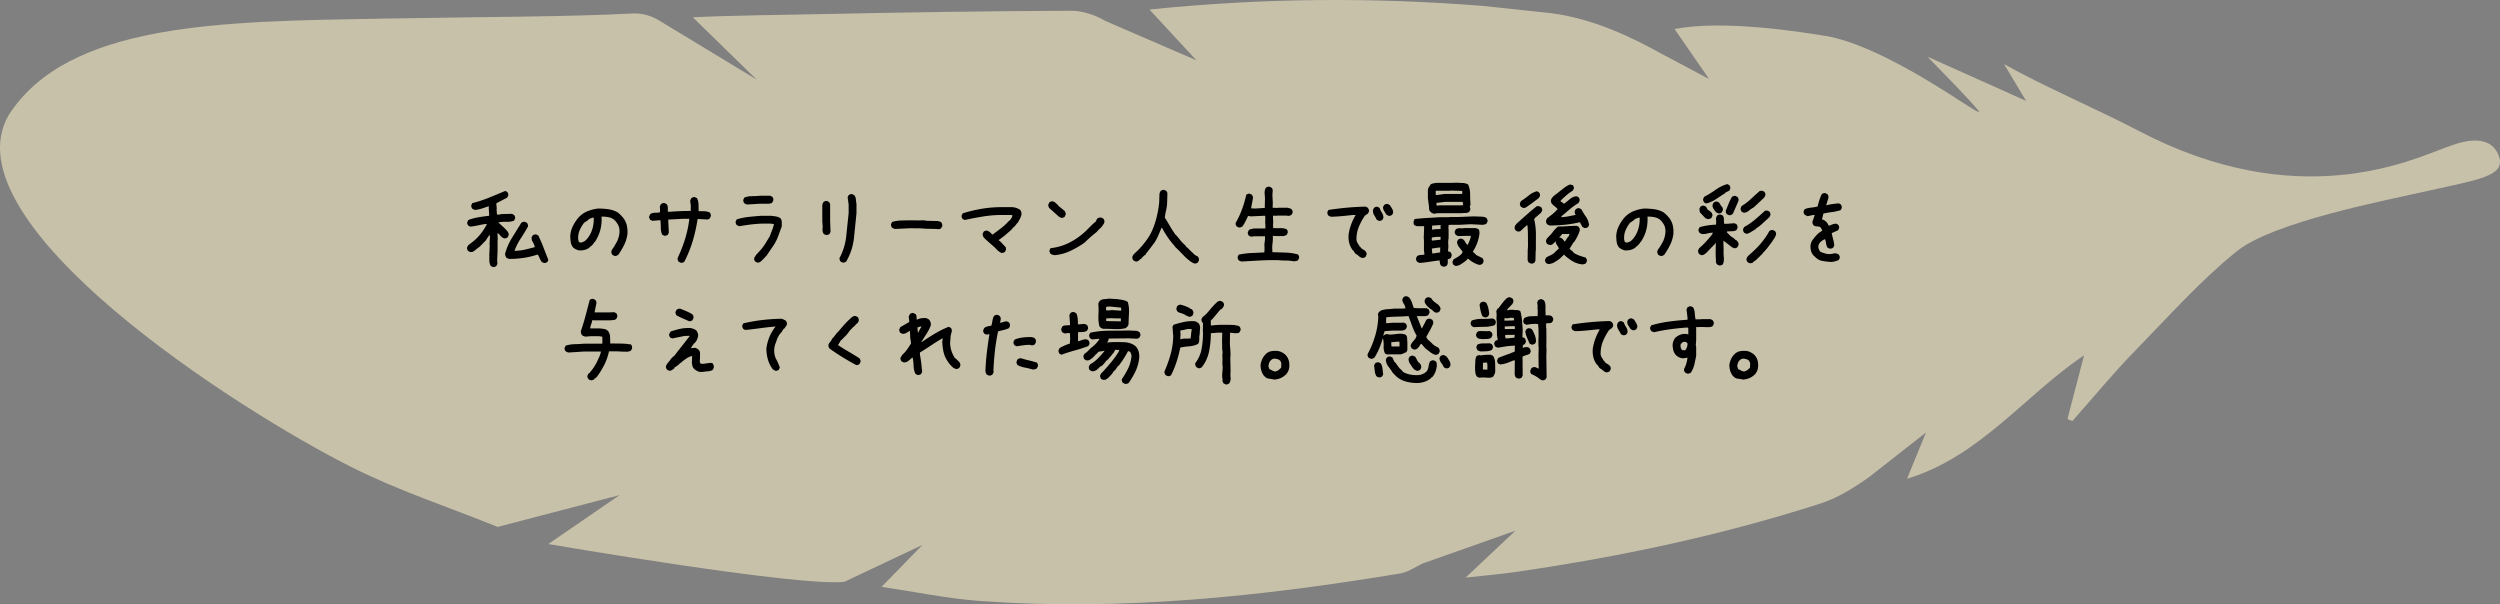 <svg xmlns="http://www.w3.org/2000/svg" id="_レイヤー_2" data-name="レイヤー 2" viewBox="0 0 437 105.63"><rect x="0" y="0" width="437" height="105.63" fill="#808080" stroke="none"/><defs><style>.cls-2{stroke-width:0}</style></defs><g id="_レイヤー_2-2" data-name="レイヤー 2"><path fill="#f8ecc5" stroke-width="0" d="M391.01 43.905c-6.334 5.08-11.945 11.423-17.72 17.328-3.863 3.949-7.377 8.239-11.047 12.376l-.851-.367 2.905-11.142c-10.261 6.885-18.117 17.681-30.948 21.591l3.314-8.096-9.88 7.746c-2.65 1.908-5.576 3.715-8.653 4.704-17.344 5.57-35.122 9.315-53.14 11.929-2.71.393-5.445.617-8.801.989l8.715-8.2-16.228 5.732c-1.272.6-2.545 1.52-3.914 1.746-24.378 4.04-48.871 6.612-73.62 4.796-5.551-.407-11.048-1.571-17.036-2.456l7.15-7.337-13.626 6.44C140.29 102.71 95.84 95.1 95.84 95.1l12.467-8.559L87 92.104c-8.479-3.42-17.233-6.29-25.382-10.37C41.081 71.453-9.325 38.882 1.507 20.135 11.922 3.888 38.885 3.751 66.393 3.263c19.371-.344 32.624-.307 44.295-.91 1.509-.079 3.288.433 4.568 1.255l17.005 10.3-11.152-10.88c5.621-.31 16.495-.441 21.995-.555 14.699-.306 29.4-.533 44.102-.594 2.01-.008 4.247.738 6 1.776l15.926 6.885-8.203-8.871c19.874-2.045 39.123-2.16 58.381-.624l11.648 1.24c7.613.914 14.692 4.475 18.991 6.854l8.798 4.672-6.031-8.738c8.425-1.649 21.99.472 26.982 1.307 12.042 2.5 28.569 15.78 25.97 12.758-2.651-3.082-5.583-5.923-8.728-9.223l17.22 7.72-3.844-6.427c6.679 3.778 16.566 8.02 23.46 11.637 27.808 14.593 47.57 5.199 53.81 2.914 1.814-.664 7.66-3.046 9.27 1.667 1.041 3.332-3.618 3.967-11.978 5.832-8.359 1.865-27.535 5.566-33.868 10.647z" opacity=".6"/><path d="M86.133 46.665l-.352-.176a2.08 2.08 0 0 1-.246-1.002v-1.072l.07-1.46-.035-.175.07-1.441-.035-.211h-.07v.035h-.07l-.176.352h-.07l-.246.457-.932.949-.176.176-.457.351-.351.281c-.118.118-.246.205-.387.264s-.305.076-.492.053l-.352-.176c-.07-.094-.123-.193-.158-.299s-.041-.217-.018-.334l.176-.351 1.125-.88c.469-.421.883-.872 1.24-1.353s.664-.978.922-1.494h-.316c-.434.07-.861.152-1.283.246s-.856.164-1.301.211l-.352-.176c-.07-.093-.123-.193-.158-.299s-.04-.216-.017-.334l.175-.351c.563-.211 1.153-.37 1.768-.475s1.238-.193 1.871-.263v-.352l-.07-1.02.035-.28h-.106c-.375.14-.752.269-1.132.386s-.772.2-1.17.246c-.094-.023-.182-.053-.264-.088s-.158-.076-.229-.123c-.07-.094-.123-.193-.158-.299s-.04-.216-.017-.334l.175-.351c.985-.246 1.956-.563 2.91-.95s1.901-.779 2.839-1.177l.351.176c.07.093.123.193.158.298s.041.217.018.334l-.176.352-1.898 1.002v.176l.07.738-.035.14.07.915h.352c.351-.07.72-.106 1.107-.106s.768-.011 1.143-.035l.386.211c.07.094.123.193.159.299s.04.217.017.334l-.176.351c-.398.164-.838.235-1.318.211s-.943.012-1.389.106v.07l.106.07.844.774.175.176.176.175.211.247c.094.117.164.234.211.351s.059.246.035.387l-.176.351c-.093.07-.193.123-.298.159s-.217.04-.334.017l-.352-.176-.562-.597-.211-.176v.527l.035.633-.035.035v2.04l-.07 1.423.034.774-.175.351c-.094.07-.194.123-.3.158s-.216.041-.333.018zm8.912-.703l-.352-.176c-.14-.21-.257-.422-.351-.633s-.2-.422-.317-.633h-.14c-.785.258-1.582.446-2.39.563s-1.636.176-2.48.176c-.093-.024-.181-.053-.263-.088s-.158-.076-.229-.123c-.07-.094-.123-.194-.158-.3s-.064-.216-.088-.333c.258-.996.662-1.94 1.213-2.83s1.096-1.77 1.635-2.637c.094-.07.193-.123.299-.158s.217-.041.334-.018l.351.176c.07.094.123.193.159.299s.04.228.017.37c-.398.702-.82 1.394-1.265 2.073s-.81 1.395-1.09 2.145h.28c.587-.024 1.144-.1 1.67-.229s1.056-.263 1.583-.404v-.14c-.07-.258-.178-.505-.324-.739s-.221-.504-.221-.808l.176-.352c.105-.07.21-.123.316-.158s.217-.041.334-.018l.352.176c.328.68.633 1.385.914 2.117s.562 1.451.844 2.154l-.176.352c-.094.07-.194.123-.3.158s-.216.041-.333.018zM107.402 44.731l-.351-.175c-.07-.094-.123-.198-.158-.309s-.041-.236-.018-.377l.176-.352c.164-.21.316-.439.457-.685s.281-.498.422-.756c.117-.305.21-.61.28-.914s.095-.633.071-.984-.117-.668-.281-.95-.375-.55-.633-.808c-.304-.235-.644-.387-1.02-.457s-.773-.106-1.195-.106c.047.844-.029 1.635-.228 2.373s-.522 1.436-.967 2.092h-.07l-.106.211-.281.316-.21.211-.212.106v.07c-.258.211-.55.358-.879.44s-.668.111-1.02.088c-.187-.047-.363-.112-.527-.194s-.316-.181-.457-.299c-.234-.28-.377-.603-.43-.966s-.08-.733-.08-1.108c.047-.61.204-1.178.467-1.705s.594-1.025.993-1.494c.468-.492.996-.856 1.582-1.09s1.195-.387 1.828-.457c.61 0 1.207.041 1.793.123s1.125.264 1.617.545l.422.352v.07h.07l.352.387c.363.421.609.884.738 1.388s.17 1.05.123 1.635c-.094.656-.277 1.266-.553 1.828s-.601 1.12-.976 1.67l-.106.106c-.094.07-.193.123-.299.158s-.216.04-.334.017zm-5.238-2.549c.211-.164.399-.351.563-.562s.304-.422.421-.633c.235-.445.405-.914.51-1.406s.147-1.008.123-1.547h-.14c-.141.047-.276.094-.405.14s-.252.106-.369.176v.07l-.773.528c-.328.422-.592.873-.791 1.354s-.276 1.002-.229 1.564l.106.422c.07.047.14.076.21.088s.153.017.247.017l.527-.21zM118.986 45.927l-.351-.176c-.07-.094-.123-.194-.158-.299s-.041-.228-.018-.37c.516-1.089.95-2.202 1.3-3.339s.598-2.303.739-3.498h-1.09l-2.601.14v.106l.105 2.18-.176.351c-.093.07-.193.123-.298.159s-.217.04-.334.017l-.352-.176c-.164-.375-.246-.785-.246-1.23s-.024-.879-.07-1.3h-.07l-1.354.105-.352-.176c-.07-.094-.123-.194-.158-.299s-.041-.217-.018-.334l.176-.352c.235-.164.508-.246.819-.246s.605-.023.886-.07v-.773l-.035-.176c.024-.094.053-.182.088-.264s.076-.158.123-.228c.094-.07.193-.123.299-.159s.217-.04.334-.017l.351.176c.141.187.211.398.211.632v.704h.352a47.773 47.773 0 0 1 3.656-.141v-1.055l-.105-.685a1.488 1.488 0 0 1 .21-.492c.094-.07.194-.124.3-.159s.216-.04.333-.017l.352.175c.164.329.252.688.264 1.08s.017.79.017 1.188c.328 0 .666.006 1.012.018s.658.088.94.228c.07.094.122.194.158.299s.04.228.017.37l-.176.35c-.093.094-.207.153-.341.176s-.274.024-.414 0l-1.372-.07c-.187 1.29-.468 2.56-.843 3.815s-.867 2.472-1.477 3.656c-.094.07-.193.123-.299.158s-.216.041-.334.018zM132.363 45.891l-.351-.175c-.07-.094-.123-.194-.158-.3s-.042-.216-.018-.333l.351-.563.141-.14.598-.65c.328-.376.62-.774.879-1.196l.773-1.266c.117-.351.246-.697.387-1.037s.246-.697.316-1.072l-.633-.07h-1.441c-.68.023-1.348.076-2.004.158s-1.3.182-1.933.299c-.094-.024-.182-.053-.264-.088s-.158-.076-.229-.123c-.07-.094-.123-.194-.158-.299s-.04-.217-.017-.334l.175-.352c.68-.21 1.395-.357 2.145-.439s1.5-.146 2.25-.193h1.476c.305.023.61.058.914.105s.586.152.844.317a.98.98 0 0 1 .246.667v.774c-.21.562-.416 1.12-.615 1.67s-.463 1.084-.79 1.6c-.188.28-.388.574-.599.878s-.421.616-.632.932l-.141.14-.352.387-.14.141-.106.105-.105.106c-.117.117-.24.21-.37.281s-.275.094-.439.07zm-1.758-10.142c-.093-.024-.181-.053-.263-.088s-.158-.076-.229-.123c-.07-.094-.123-.197-.158-.309s-.04-.224-.018-.341l.176-.352c.399-.164.838-.246 1.319-.246s.943-.024 1.388-.07h1.828l.352.175c.07.094.123.194.158.3s.041.216.018.333l-.176.37a.522.522 0 0 1-.246.14l-.281.07h-1.582l-2.286.14zM144.475 41.093c-.094-.024-.182-.053-.264-.088s-.158-.076-.229-.123a1.346 1.346 0 0 1-.21-.738l.035-.493-.07-1.02V35.82c.023-.094.052-.181.087-.263s.076-.159.123-.229c.094-.082.194-.14.3-.176s.216-.04.333-.017l.352.193.175.352v2.882l.07 1.97-.175.35a.522.522 0 0 1-.246.141l-.281.07zm2.812 4.798l-.351-.175c-.07-.07-.118-.159-.141-.264s-.047-.205-.07-.299c.656-1.23 1.054-2.513 1.195-3.85s.281-2.683.422-4.042v-1.512l-.176-1.283.176-.352c.094-.07.193-.123.299-.158s.216-.041.334-.018l.351.176c.164.211.258.451.281.72s.059.54.106.81v1.617c-.14 1.43-.287 2.87-.44 4.324s-.603 2.83-1.353 4.13c-.094.071-.193.124-.299.159s-.217.04-.334.017zM156.428 40.02c-.094-.035-.184-.07-.272-.105s-.168-.076-.238-.123c-.059-.094-.105-.193-.14-.299s-.042-.223-.018-.352l.193-.351c.527-.152 1.037-.234 1.53-.246s1.019-.024 1.581-.035l1.53.017.879-.017.562.088 1.828.035c.117.023.235.049.352.078s.222.08.316.15c.059.094.11.196.15.307s.05.238.026.379l-.21.351c-.095.094-.212.143-.352.149s-.282.01-.422.01l-.036-.036-1.792-.035-1.23-.088-.036.018-1.565-.018-2.636.123zM175.148 44.222c-.14-.024-.27-.077-.386-.159s-.235-.17-.352-.263c-.351-.375-.726-.733-1.125-1.073s-.785-.685-1.16-1.037c-.117-.117-.21-.246-.281-.386s-.094-.293-.07-.457l.175-.352c.094-.07.194-.123.299-.158s.217-.041.334-.018l.352.176.386.352.106.14h.105l1.407-1.055a9.341 9.341 0 0 0 1.335-1.23c.141-.094.264-.21.37-.352s.193-.28.263-.421l.07-.317-.316-.035h-1.476c-1.125 0-2.233.088-3.323.264s-2.168.38-3.234.615l-.352-.176c-.07-.094-.123-.193-.158-.299s-.04-.216-.017-.334l.175-.351c1.114-.352 2.239-.621 3.375-.809s2.303-.281 3.498-.281h1.618c.28 0 .556.041.826.123s.515.205.738.37c.094.116.158.251.193.403s.041.311.018.475c-.07.258-.166.498-.289.72s-.244.452-.361.686h-.07l-.493.633-.105.035-.493.563-1.09.949-.878.668-.176.105v.07l.14.106.247.211.386.422.457.492.036.422-.176.352a.522.522 0 0 1-.246.14l-.282.07zM185.467 38.07l-.352-.177-1.09-.984-.597-.527c-.07-.094-.123-.194-.158-.3s-.041-.222-.018-.35l.176-.352c.093-.07.193-.123.299-.158s.216-.041.334-.018c.164.047.316.135.457.264l.421.386.036.106 1.09.879c.07.093.128.199.175.316s.059.246.035.387l-.175.351c-.094.07-.194.123-.3.159s-.216.04-.333.017zm-1.125 6.538c-.117-.023-.24-.052-.37-.088s-.24-.088-.333-.158c-.07-.094-.123-.193-.159-.299s-.04-.216-.017-.334l.176-.351c1.148-.117 2.244-.44 3.287-.967s1.998-1.201 2.865-2.021l1.16-1.16.65-.563c0-.07.018-.14.053-.211s.076-.14.123-.211c.094-.094.205-.158.334-.193s.264-.041.405-.018l.351.176c.07.094.123.193.158.299s.041.216.018.334c-.047.164-.117.31-.211.44s-.187.263-.281.403h-.07v.07l-.422.387-.317.352-.105.105c-.364.282-.71.569-1.037.862s-.657.603-.985.931c-.797.563-1.629 1.05-2.496 1.46s-1.793.662-2.777.755zM208.758 46.05c-.281-.106-.541-.252-.781-.44s-.479-.386-.713-.597l-.246-.247-.827-.86-.351-.352-.281-.247-.739-.896c-.328-.398-.632-.814-.914-1.248s-.539-.873-.773-1.318h-.106c-.187.445-.37.879-.552 1.3s-.403.838-.66 1.248l-1.336 1.758-.106.088-.123.281c-.14.07-.275.17-.404.3s-.252.263-.37.404l-.351.21v.07c-.105.083-.21.141-.316.177s-.217.04-.334.017l-.352-.176c-.07-.093-.123-.193-.158-.298s-.041-.229-.018-.37l.176-.351.914-.88c.422-.444.82-.913 1.195-1.405s.698-.996.967-1.512c.399-.832.713-1.697.942-2.594s.388-1.8.482-2.715l.053-1.529c.023-.094.053-.182.088-.264s.076-.158.123-.228c.093-.07.193-.123.299-.158s.216-.041.334-.018l.369.176.175.351-.052 1.811c-.024.422-.084.838-.184 1.248s-.174.826-.22 1.248c.328.516.638 1.027.931 1.537s.615 1.006.967 1.486l.07.036.334.386.598.739.21.21v.07h.071l.106.106.21.211.176.176.106.211.21.105.352.387.123.106.14.14.282.264.334.334.563.316c.07.094.123.194.158.3s.04.228.017.368l-.175.352c-.094.07-.194.123-.3.158s-.216.041-.333.018zM226.16 45.68c-.457-.093-.926-.14-1.406-.14s-.955-.024-1.424-.07h-1.441c-.82.023-1.635.058-2.444.105l-2.408.14a1.45 1.45 0 0 1-.51-.21c-.07-.094-.123-.194-.158-.3s-.04-.216-.017-.333l.175-.352c.739-.164 1.483-.261 2.233-.29s1.5-.067 2.25-.114l.035-.738-.035-.598c.023-.234.053-.474.088-.72s.04-.499.017-.756h-1.898l-.563.07-.351-.176c-.07-.094-.123-.193-.158-.299s-.041-.217-.018-.334l.176-.351c.117-.094.252-.153.404-.176s.299-.059.44-.106h2.039V39.3l-.036-.457.036-.703-.036-.422h-.21l-2.286.105-.492-.07c-.14.304-.287.61-.44.914s-.322.598-.51.879c-.093.07-.194.129-.306.176s-.238.058-.379.035l-.351-.176c-.07-.094-.123-.193-.158-.299s-.041-.217-.018-.334c.445-.773.818-1.57 1.117-2.39s.541-1.659.729-2.514c.093-.07.193-.123.299-.158s.216-.041.334-.018l.351.176c.07.094.123.193.158.299s.041.228.018.369l-.317 1.705.739.035 1.652-.105.035-1.706-.07-1.054c.023-.14.047-.276.07-.405s.082-.251.176-.369c.094-.07.193-.123.299-.158s.217-.04.334-.017l.351.175c.094.094.153.205.176.334s.024.264 0 .405l-.035.527.07 1.389-.035.843.914.036.035-.036h1.618c.14.024.27.053.386.088s.235.088.352.158c.07.094.127.194.168.3s.049.216.025.333l-.193.352c-.094.07-.188.117-.281.14s-.2.047-.317.07l-.21-.07h-1.477l-.633.036-.317-.036v.352l.036.879-.036.281.036.668c.398.024.802.03 1.213.018s.79.052 1.142.193c.07.094.123.193.158.299s.041.217.018.334l-.176.351c-.234.141-.498.211-.79.211h-.862l-.774-.035c.024.352.018.686-.017 1.002s-.065.639-.088.967l.035.879 2.285.07c.75.023 1.483.135 2.197.334.07.094.123.194.159.3s.04.216.017.333l-.176.352c-.093.093-.205.146-.334.158s-.263.03-.404.053zM238.166 45.1c-.234-.046-.44-.152-.615-.316s-.37-.305-.58-.422l-.106-.105-.316-.492h-.07c-.305-.399-.516-.833-.633-1.301s-.153-.973-.106-1.512c.094-.61.246-1.195.457-1.758s.469-1.101.774-1.617h-.457c-.633.07-1.26.135-1.881.193s-1.266.1-1.934.123c-.094-.023-.181-.052-.263-.087s-.159-.077-.229-.124c-.07-.093-.123-.193-.158-.298s-.041-.217-.018-.334l.176-.352c1.066-.164 2.145-.297 3.234-.396s2.186-.16 3.288-.184l.351.193c.07.094.129.194.176.3s.058.228.035.368l-.176.352-.386.246-.036.07h-.07c-.445.633-.814 1.307-1.107 2.022s-.428 1.482-.405 2.303c.047.21.13.41.246.597l.352.563h.07l.14.246.704.457v.07h.07c.07.094.123.194.159.299s.04.217.017.334l-.176.352a.522.522 0 0 1-.246.14l-.281.07zm2.848-6.503l-.352-.176c-.14-.281-.293-.551-.457-.809s-.234-.562-.21-.914l.175-.351c.094-.082.193-.141.299-.176s.217-.041.334-.018l.351.194c.094.28.229.556.405.826s.263.568.263.896l-.176.352c-.093.07-.193.123-.298.158s-.217.041-.334.018zm1.705-.88l-.352-.175c-.14-.211-.277-.422-.412-.633s-.203-.451-.203-.72l.193-.352c.094-.07.194-.123.3-.158s.216-.041.333-.018l.352.176c.14.21.275.424.404.64s.193.455.193.713l-.175.352c-.094.07-.194.123-.3.158s-.216.041-.333.018zM252.37 46.63c-.095-.024-.182-.053-.265-.088s-.158-.076-.228-.123c-.094-.117-.152-.252-.176-.404s-.035-.311-.035-.475h-.246c-.54.07-1.074.146-1.607.228s-1.07.147-1.61.194c-.094-.024-.182-.053-.264-.088s-.158-.076-.228-.123c-.07-.094-.123-.194-.158-.299s-.041-.217-.018-.334l.176-.352c.187-.117.393-.181.615-.193s.44-.03.65-.053v-.175l-.07-.65v-1.759l-.035-.351.07-2.04h-1.23c-.094-.023-.182-.052-.264-.087s-.158-.076-.228-.123c-.07-.094-.112-.205-.123-.334s-.006-.252.017-.37l.176-.35c.938-.095 1.744-.159 2.418-.194s1.35-.076 2.03-.123h1.617l.035-.035h1.547l2.671-.106c.704.024 1.194.041 1.47.053s.528.088.763.228c.07.094.123.194.158.3s.041.216.018.333l-.176.352c-.094.07-.194.117-.299.14s-.217.047-.334.07l-2.127-.105-2.074.106h-1.547l-.246.035-.035.668.035.035v1.512l-.07.738.035.879-.07.773c.093 0 .175.018.246.053s.14.076.21.123c.07.094.123.195.159.307s.04.226.017.343l-.176.352c-.07.047-.146.088-.228.123s-.17.053-.264.053v.597c0 .211-.058.387-.176.528a.522.522 0 0 1-.246.14l-.28.07zm-2.216-9.51c-.164-.14-.263-.264-.299-.37s-.052-.234-.052-.386-.012-.287-.035-.404l-.176-1.319v-1.406c.023-.117.053-.234.088-.351s.088-.223.158-.317h.07l.14-.316c.141-.094.306-.158.493-.194s.375-.064.563-.087h2.425l1.055-.036c.352.024.709.041 1.072.053s.686.1.967.264c.234.515.352 1.078.352 1.687s.023 1.213.07 1.81l-.14.423c.046.07.075.146.087.228s.018.17.018.264l-.176.352c-.188.14-.393.21-.615.21s-.451.012-.686.036h-3.937c-.258 0-.504.023-.739.07s-.468-.024-.703-.211zm1.653 4.781v-.386l.035-.106h-.809l-.738.106-.035.28.035.247h.176l1.336-.14zm-.07 2.215v-.457l.034-.387h-.316l-1.16.176v.14l.07.721h.14l1.231-.193zm.07-4.078v-.563l.035-.14h-.07l-1.442.105v.703h.07c.211-.046.44-.076.686-.087s.486-.018.72-.018zm3.797-6.135v-.387l-.036-.14-1.933-.07-.035.035h-2.426l-.211.035v.703h.281l1.266-.176h3.094zm.14 1.951v-.07l-.07-.492h-3.094l-1.476.176v.351l.035.106h.351l.035-.035h3.903l.316-.036zm-1.3 10.635l-.352-.176c-.07-.093-.123-.193-.158-.298s-.041-.217-.018-.334l.176-.352c.258-.14.51-.287.756-.44s.474-.345.685-.58l.14-.298c-.21-.282-.421-.557-.632-.827s-.328-.58-.352-.931l.176-.352c.094-.07.194-.123.3-.158s.216-.041.333-.018l.352.176c.117.14.222.3.316.475s.223.322.387.44c.117-.259.228-.516.334-.774s.181-.527.228-.809h-1.02l-1.124.035c-.094-.023-.182-.052-.264-.087s-.158-.077-.228-.124c-.07-.093-.124-.193-.159-.298s-.04-.217-.017-.334l.176-.352c.21-.14.457-.2.738-.176s.55.012.808-.035h1.793c.118.024.227.047.327.07s.195.07.289.141c.093.094.146.211.158.352s.017.28.017.422c-.07.585-.207 1.142-.412 1.67s-.46 1.037-.765 1.529h.07l.105.105.387.334v.07l1.143.563c.07.094.123.193.158.299s.04.217.018.334l-.176.351c-.094.07-.194.123-.3.159s-.228.04-.368.017c-.235-.07-.465-.164-.694-.281s-.449-.246-.66-.387l-.527-.422-.07.106-.282.281c-.28.211-.562.41-.843.598s-.598.293-.95.316zM267.592 46.067l-.37-.176a.977.977 0 0 1-.193-.475l.018-1.722.053-.72c-.012-.61-.018-1.213-.018-1.811s-.03-1.195-.088-1.793h-.07c-.211.164-.418.342-.623.535s-.403.373-.59.537l-.422.035-.351-.193c-.07-.094-.124-.193-.159-.299s-.035-.228 0-.369c.047-.14.123-.273.229-.396s.217-.237.334-.342l2.18-1.934 1.09-.896.421-.018.352.176c.07.094.123.193.158.299s.041.217.018.334l-.194.351-.826.721h-.07l-.352.492h.07c.2.856.297 1.74.291 2.654s-.01 1.834-.01 2.76l-.034.035-.036 1.723-.175.334c-.094.07-.194.12-.3.148s-.216.034-.333.01zm-1.248-9.703c-.094-.023-.182-.057-.264-.098s-.158-.084-.228-.13c-.07-.094-.12-.194-.149-.3s-.033-.216-.01-.333l.176-.352c.457-.293.908-.62 1.354-.984s.925-.61 1.441-.738l.352.193c.07.094.123.193.158.299s.035.217 0 .334l-.176.351-1.002.756-.58.422c-.176.117-.346.236-.51.36s-.351.197-.562.22zm10.3 9.861c-.597-.07-1.113-.22-1.546-.449s-.88-.535-1.336-.922l-.352-.334-.105.018v.07l-.317.282-.281.28c-.305.235-.629.454-.975.659s-.718.314-1.117.326l-.351-.158c-.07-.094-.123-.191-.159-.291s-.04-.207-.017-.324l.176-.352c.234-.152.484-.285.748-.396s.511-.278.746-.5l.668-.65h.07v-.071c-.094-.2-.205-.39-.334-.572s-.205-.389-.228-.623h-.07v.035l-.387.369c-.094.082-.196.14-.307.176s-.238.035-.379 0l-.352-.158c-.07-.094-.123-.194-.158-.3s-.04-.216-.017-.333.082-.233.175-.344.188-.213.282-.307c.281-.27.543-.568.783-.896s.523-.615.851-.861l.422-.018h.457c.387-.024.78-.047 1.178-.07s.797-.036 1.195-.036l.352.176c.07.094.123.196.158.307s.041.238.018.379c-.117.363-.258.705-.422 1.027s-.352.643-.563.96h-.07l-.738 1.194.281.159v.088h.07l.352.316v.07c.21.164.514.323.906.475s.799.281 1.22.387c.071.105.13.207.177.306s.058.22.035.362l-.176.351c-.07.047-.158.084-.264.113s-.205.057-.298.08zm.3-6.38l-.335-.176-.44-.809h-.105c-.82.2-1.658.34-2.513.422s-1.735.129-2.637.14c-.094-.034-.182-.07-.264-.105s-.158-.082-.228-.14c-.07-.094-.12-.194-.149-.3s-.033-.228-.01-.368l.176-.352c.293-.223.59-.455.89-.695s.57-.5.816-.781l.105-.07v-.106c-.188-.188-.377-.356-.57-.502s-.368-.324-.52-.535l-.07-.422c.035-.164.11-.32.22-.467s.237-.277.377-.395c.481-.363.965-.742 1.452-1.134s.916-.659 1.29-.8l.493.106c.07.094.123.194.158.3s.041.216.018.333l-.194.352c-.375.222-.734.482-1.08.781s-.69.62-1.03.959v.105l.599.422c.351-.246.695-.515 1.029-.808s.723-.457 1.168-.493l.351.176c.07.094.123.196.159.307s.035.226 0 .344l-.176.351c-.492.293-.967.63-1.424 1.01s-.908.766-1.354 1.152h-.07l-.193.317h.07c.422-.024.836-.076 1.24-.158s.805-.159 1.203-.229v-.105c-.07-.07-.11-.153-.123-.247s-.011-.199 0-.316l.176-.352c.094-.058.194-.105.299-.14s.217-.041.334-.018l.352.194c.234.445.502.88.8 1.308s.477.906.536 1.434l-.176.351c-.094.07-.196.12-.307.149s-.226.033-.344.01zm-3.376 2.373v-.036l.528-.79h.07l.193-.51-.386.017h-.88l-.562.65c.117-.023.221-.015.309.026s.178.098.271.168l.422.51.035-.035zM290.232 44.731l-.351-.175c-.07-.094-.123-.198-.158-.309s-.041-.236-.018-.377l.176-.352c.164-.21.316-.439.457-.685s.281-.498.422-.756c.117-.305.21-.61.281-.914s.094-.633.07-.984-.117-.668-.28-.95-.376-.55-.634-.808c-.304-.235-.644-.387-1.02-.457s-.773-.106-1.195-.106c.047.844-.029 1.635-.228 2.373s-.522 1.436-.967 2.092h-.07l-.106.211-.28.316-.212.211-.21.106v.07c-.259.211-.552.358-.88.44s-.668.111-1.02.088c-.187-.047-.363-.112-.527-.194s-.316-.181-.457-.299c-.234-.28-.377-.603-.43-.966s-.08-.733-.08-1.108c.048-.61.204-1.178.467-1.705s.594-1.025.993-1.494c.468-.492.996-.856 1.582-1.09s1.195-.387 1.828-.457c.61 0 1.207.041 1.793.123s1.125.264 1.617.545l.422.352v.07h.07l.352.387c.363.421.609.884.738 1.388s.17 1.05.123 1.635c-.094.656-.277 1.266-.553 1.828s-.601 1.12-.976 1.67l-.106.106c-.094.07-.193.123-.299.158s-.216.04-.334.017zm-5.238-2.549c.211-.164.399-.351.563-.562s.304-.422.422-.633c.234-.445.404-.914.51-1.406s.146-1.008.122-1.547h-.14c-.14.047-.276.094-.405.14s-.252.106-.369.176v.07l-.773.528c-.328.422-.592.873-.791 1.354s-.276 1.002-.229 1.564l.106.422c.07.047.14.076.21.088s.153.017.247.017l.527-.21zM300.621 46.419c-.094-.024-.182-.053-.264-.088s-.158-.076-.228-.123c-.07-.094-.123-.193-.158-.299s-.041-.228-.018-.37c-.047-.632-.064-1.18-.053-1.644s.018-.927.018-1.396h-.07l-.176.246-.826.844-.492.527c-.141.129-.288.246-.44.352s-.334.146-.545.123l-.351-.176c-.07-.106-.123-.211-.159-.316s-.04-.229-.017-.37l.176-.351c.421-.352.826-.738 1.212-1.16s.75-.856 1.09-1.301l.07-.246h-.07c-.293.023-.58.07-.861.14s-.574.106-.879.106c-.094-.024-.182-.053-.264-.088s-.158-.076-.228-.123c-.07-.094-.123-.193-.158-.299s-.041-.217-.018-.334l.176-.351c.445-.141.912-.247 1.398-.317s.975-.117 1.467-.14l.035-.422-.035-.668c.024-.094.053-.182.088-.264s.076-.158.123-.229c.094-.07.193-.123.299-.158s.217-.04.334-.017l.351.175c.141.211.206.446.194.704s.006.504.053.738h.421l1.372-.106.351.176c.07.094.123.194.158.299s.041.229.018.37l-.176.35c-.234.141-.498.212-.791.212s-.58.011-.861.035l-.035.14.562.563v.07l.211.106.633.457v.07l.281.14.106.106v.07h.07c.07.094.123.194.158.3s.041.228.018.368l-.176.352c-.094.07-.194.123-.299.158s-.217.041-.334.018l-.352-.176-1.265-.984-.211-.141v.352l.035 1.23c-.023.375-.012.81.035 1.309s-.011.912-.176 1.24a.522.522 0 0 1-.246.14l-.28.07zm-2.057-8.104c-.093-.023-.181-.052-.263-.088s-.158-.076-.229-.123l-.14-.14-.809-.88-.07-.597.176-.351c.093-.07.193-.123.298-.159s.217-.04.334-.017l.352.176c.07.093.129.199.176.316s.129.211.246.281l.21.14.3.247c.07.094.123.193.158.299s.04.217.017.334l-.175.351c-.083.07-.176.118-.282.141s-.205.047-.299.07zm-.316-2.742l-.352-.176c-.07-.105-.123-.21-.158-.316s-.04-.217-.017-.334l.175-.352c.68-.351 1.34-.755 1.979-1.213s1.32-.79 2.047-1.001l.351.175c.07.094.123.194.159.3s.04.216.017.333l-.176.352-.668.316v.07c-.539.352-1.078.705-1.617 1.063s-1.119.62-1.74.783zm2.092 1.723l-.352-.176v-.07l-.105-.035c-.14-.188-.27-.375-.387-.563s-.164-.41-.14-.668l.175-.352c.094-.07.194-.126.3-.167s.216-.05.333-.026l.352.193.386.633.07.035c.071.094.124.194.159.3s.04.228.017.368l-.175.352c-.094.07-.194.123-.3.158s-.216.041-.333.018zm1.863.316l-.351-.176c-.07-.093-.123-.193-.159-.298s-.04-.217-.017-.334c.164-.399.328-.801.492-1.205s.352-.793.562-1.168c.094-.07.194-.124.3-.159s.216-.04.333-.017l.352.176c.07.093.123.193.158.298s.041.229.018.37c-.164.386-.328.767-.493 1.142l-.492 1.125c-.093.094-.199.164-.316.211s-.246.059-.387.035zm2.602-.422l-.352-.175c-.07-.094-.123-.194-.158-.3s-.041-.228-.018-.368l.176-.352c.563-.328 1.102-.736 1.617-1.223s1.032-.95 1.547-1.396l.422-.035.37.175c.07.094.122.194.157.3s.041.216.018.333l-.176.352-.14.14-1.705 1.6c-.305.164-.586.358-.844.58s-.563.346-.914.37zm.562 3.692c-.094-.024-.181-.053-.263-.088s-.159-.076-.229-.123c-.07-.094-.123-.194-.158-.299s-.041-.217-.018-.334l.176-.352c.656-.351 1.283-.779 1.88-1.283s1.184-1.025 1.759-1.564l.422-.035.351.175c.07.094.123.194.158.3s.041.216.018.333l-.176.352-1.494 1.37h-.07v.071l-.844.598v.07c-.258.14-.504.287-.738.44s-.493.275-.774.369zm.598 5.15c-.094-.023-.182-.053-.264-.088s-.158-.076-.228-.123c-.07-.094-.123-.193-.159-.299s-.04-.216-.017-.334l.176-.351 1.054-.967c.563-.516 1.077-1.066 1.54-1.652s.869-1.196 1.22-1.828c.094-.07.193-.124.299-.159s.217-.04.334-.017l.351.176c.07.093.124.193.159.298s.04.229.017.37c-.093.234-.205.45-.334.65s-.263.404-.404.615l-.773 1.02-.598.703h-.07l-.106.21-.545.546-.176.175-.246.247h-.07v.07l-.281.246-.352.21v.071a.522.522 0 0 1-.246.14l-.281.071zM320.027 45.786c-.562-.035-1.072-.098-1.529-.186s-.861-.318-1.213-.693c-.351-.281-.58-.596-.685-.941s-.147-.705-.123-1.08c.046-.375.187-.715.421-1.02s.48-.598.739-.879l.21-.21.669-.458v-.105c-.07-.094-.13-.194-.176-.3s-.13-.192-.246-.263c-.188-.047-.381-.076-.58-.088s-.37-.076-.51-.193c-.07-.094-.123-.193-.158-.299s-.041-.228-.018-.369l.387-1.125h-.246l-1.02.211-.492-.246c-.07-.094-.123-.193-.158-.299s-.041-.217-.018-.334l.176-.352c.375-.14.744-.228 1.107-.263s.745-.1 1.143-.194c.094-.375.2-.748.316-1.117s.258-.717.422-1.045c.094-.07.194-.123.3-.158s.216-.04.333-.017l.352.175c.07.094.123.194.158.3s.04.228.017.368l-.386 1.248h.14c.375-.093.715-.158 1.02-.193s.644-.076 1.02-.123l.351.176c.07.093.123.193.158.299s.041.228.018.369l-.176.351c-.516.164-1.014.276-1.494.334s-.99.147-1.53.264l-.246 1.02c.141.023.264.07.37.14s.216.152.334.246l.14.14.352.563h.14c.399-.21.774-.328 1.125-.351l.352.176c.07.093.123.193.158.298s.041.217.018.334l-.176.352c-.305.14-.486.223-.545.246s-.24.105-.545.246v.14c.07.329.152.663.246 1.003s.153.685.176 1.037l-.176.351c-.094.07-.193.123-.299.159s-.228.04-.369.017l-.351-.176c-.118-.21-.194-.44-.229-.685s-.088-.487-.158-.72l-.14-.036c-.423.234-.71.463-.862.685s-.217.475-.193.756c.023.141.064.27.123.387s.134.234.228.352c.563.234 1.002.365 1.319.394s.697-.014 1.142-.13l.387.034.351.176c.07.094.123.194.159.3s.04.216.017.333l-.176.352c-.21.07-.427.14-.65.21s-.463.106-.72.106zM103.36 66.49c-.094-.024-.182-.054-.264-.089s-.159-.076-.229-.123c-.07-.094-.123-.193-.158-.299s-.041-.216-.018-.334l.211-.386.246-.141v-.07c.235-.258.446-.532.633-.819s.364-.582.528-.886l.421-.914c.141-.305.247-.633.317-.985h-2.918l-2.76.176c-.094-.023-.181-.053-.264-.088s-.158-.076-.228-.123c-.07-.094-.123-.193-.158-.299s-.041-.217-.018-.334l.176-.351c.504-.164 1.031-.252 1.582-.264s1.096-.041 1.635-.088h3.199v-1.09l-.035-.14-.528-.07h-1.546l-.844.07c-.094-.024-.194-.053-.299-.088s-.205-.088-.299-.158c-.07-.094-.123-.2-.158-.317s-.053-.246-.053-.387c.305-.89.58-1.796.826-2.716s.487-1.836.721-2.75c.094-.07.193-.123.299-.159s.217-.04.334-.017l.352.176c.07.093.123.193.158.298s.04.229.017.37l-.316 1.511h2.672l.773-.035.352.176c.07.094.123.195.158.307s.041.226.018.343l-.176.352c-.14.117-.305.182-.492.193s-.375.03-.563.053h-2.848l-.246-.07c-.07.257-.146.504-.228.738s-.147.48-.194.738h1.688c.234.024.469.053.703.088s.445.123.633.264l.14.14c.211.305.323.645.334 1.02s.018.75.018 1.125c.633 0 1.258.006 1.873.018s1.203.064 1.766.158c.07.093.123.193.158.299s.041.24.018.404l-.176.351c-.094.07-.194.118-.3.141s-.216.047-.333.07a23.533 23.533 0 0 1-1.81-.07h-1.407c-.164.797-.428 1.56-.79 2.293s-.792 1.44-1.284 2.12l-.176.175-.105.105-.211.106v.07a.522.522 0 0 1-.246.14l-.282.071zM123.38 64.925c-.585.117-1.013.125-1.282.025s-.522-.254-.756-.465c-.153-.152-.252-.32-.299-.502s-.082-.365-.105-.552l.052-1.196h-.07c-.34.094-.645.23-.914.412s-.54.38-.809.59l-.035.07-.387.247v.07l-.632.475-.211.105-.106.228c-.129.094-.258.182-.387.264s-.287.117-.474.106l-.352-.176c-.082-.094-.14-.197-.176-.309s-.04-.224-.017-.342c.094-.234.232-.45.414-.65s.342-.41.482-.633l.422-.422h.07c.458-.597.924-1.195 1.399-1.793s.934-1.189 1.379-1.775l-.897.018-2.18.44-.35-.16c-.071-.093-.124-.193-.159-.298s-.041-.217-.018-.334l.247-.422c.632-.21 1.199-.369 1.697-.474s1.092-.153 1.783-.141c.187.047.37.101.545.166s.334.156.475.273c.105.141.187.3.246.475s.076.357.052.545c-.047.187-.101.363-.166.527s-.156.317-.273.457l-.211.246h-.07l-.106.211h-.07l-.106.229-.263.387h.105l.703-.053.457.246v.07h.07c.188.188.28.424.274.711s-.01.56-.01.819c-.058.515-.029.81.088.886s.34.092.668.045.598-.082.809-.105l.316-.053.352.105c.07.141.123.266.158.377s.041.239.018.38l-.159.35c-.164.118-.357.196-.58.237s-.44.063-.65.063zm-2.864-8.754l-1.125-.492c-.375-.164-.75-.346-1.125-.545-.07-.094-.123-.194-.159-.3s-.04-.216-.017-.333l.176-.352c.093-.07.193-.123.298-.158s.229-.04.37-.017c.351.14.709.287 1.072.439s.709.334 1.037.545c.07.094.123.195.158.307s.041.226.018.343l-.176.352a.522.522 0 0 1-.246.14l-.281.07zM135.51 64.802l-.422-.246c-.399-.528-.686-1.102-.861-1.723s-.264-1.272-.264-1.951c.094-.657.258-1.283.492-1.881s.55-1.166.95-1.705l.175-.211h-.105c-.844.07-1.7.164-2.567.281s-1.74.223-2.619.316l-.351-.175c-.07-.094-.124-.194-.159-.3s-.04-.216-.017-.333l.175-.352c1.09-.257 2.186-.45 3.288-.58s2.214-.205 3.34-.228c.14.023.28.07.421.14s.27.141.387.211c.07.094.123.194.158.3s.041.228.018.368l-.176.352h-.07v.07l-.246.317h-.07l-.423.668h-.07v.07c-.14.117-.252.258-.334.422s-.17.316-.264.457c-.117.351-.24.703-.369 1.054s-.193.739-.193 1.16c0 .563.123 1.073.37 1.53s.45.932.614 1.424l-.175.369c-.094.07-.194.123-.3.158s-.216.041-.333.018zM149.713 63.835c-.797-.422-1.588-.873-2.373-1.354s-1.553-.99-2.303-1.529c-.094-.094-.158-.205-.193-.334s-.041-.264-.018-.404l.176-.352h.07l.528-.844h.07l.492-.668c.375-.398.744-.814 1.108-1.248s.755-.843 1.177-1.23l.14-.14c.142-.141.288-.264.44-.37s.334-.146.545-.123l.352.176c.07.094.123.193.158.299s.041.234.018.386l-.176.352-.106.105-.175.07v.071l-.247.246-.14.14c-.211.188-.399.37-.563.546s-.316.369-.457.58l-.246.316-.246.246-.246.246-.246.247-.176.175h-.07l-.106.211-.421.668c.609.399 1.224.78 1.845 1.143s1.248.744 1.881 1.142c.07.094.129.194.176.3s.058.228.035.368l-.176.352a.522.522 0 0 1-.246.14l-.281.07zM160.383 65.54l-.352-.176c-.21-.422-.322-.883-.334-1.38s-.064-.981-.158-1.45h-.105c-.211.188-.434.375-.668.563s-.504.27-.809.246l-.37-.176c-.07-.094-.122-.193-.157-.299s-.041-.217-.018-.334l.317-.527.228-.211c.258-.258.486-.533.686-.826s.392-.592.58-.897v-.351c-.07-.305-.112-.616-.123-.932s-.03-.627-.053-.932h-.07c-.188.117-.381.235-.58.352s-.422.164-.668.14l-.352-.175c-.07-.094-.123-.194-.158-.3s-.041-.216-.018-.333l.176-.352 1.564-.914v-.105l-.105-.809.21-.457c.095-.07.194-.127.3-.168s.216-.043.334-.008l.351.176c.117.117.176.264.176.44s.012.345.035.51h.106c.234-.118.486-.194.756-.23s.544-.04.826-.017l.457.246c.117.141.205.293.263.457s.077.352.053.563c-.187.516-.44 1.014-.756 1.494s-.615.955-.896 1.424h.07c.75-.516 1.518-1.008 2.303-1.477s1.588-.867 2.408-1.195l.352.176c.093.094.152.205.175.334s.024.263 0 .404c-.117.305-.187.627-.21.967l-.07 1.002c.023.492.105.949.245 1.37s.34.833.598 1.231l.088.036.386.351.211.211v.07h.07c.071.094.124.196.159.307s.041.238.018.379l-.176.351c-.094.07-.194.123-.3.159s-.216.04-.333.017l-.37-.176c-.327-.257-.614-.56-.86-.906s-.452-.693-.616-1.045c-.164-.398-.281-.814-.351-1.248s-.118-.873-.141-1.318l.07-.633h-.07c-.656.375-1.307.78-1.951 1.213s-1.295.85-1.951 1.248v.387c.093.492.17.986.228 1.484s.112 1.006.158 1.522l-.175.351c-.094.07-.194.123-.3.158s-.216.041-.333.018zm.105-7.4l.598-1.09h-.07l-.633.175v.247l.07.703.035-.035zM172.846 65.645l-.37-.175c-.093-.118-.158-.258-.193-.422s-.04-.328-.017-.492c.047-1.043.132-2.069.255-3.077s.266-2.027.43-3.058h-.07l-.475.07-.351-.176c-.07-.093-.123-.193-.159-.299s-.04-.216-.017-.334l.176-.351c.164-.14.361-.234.59-.281s.447-.094.658-.14c.07-.282.129-.57.176-.862s.14-.569.28-.826c.095-.07.194-.123.3-.159s.216-.04.334-.017l.351.176c.07.093.123.193.158.298s.041.217.018.334l-.106.563h.106c.187-.047.37-.1.545-.158s.357-.088.545-.088l.351.176c.07.093.123.193.159.298s.04.229.017.37l-.176.351c-.304.14-.615.246-.931.316s-.639.153-.967.247c-.234 1.125-.416 2.255-.545 3.392s-.217 2.285-.264 3.445l.035.317-.21.387c-.094.07-.194.123-.3.158s-.216.04-.333.017zm4.851-5.115l-.351-.176c-.07-.093-.123-.193-.158-.298s-.042-.217-.018-.334l.176-.352c.422-.188.879-.31 1.37-.37s.997-.087 1.513-.087c.117.023.228.047.334.07s.205.07.298.14c.094.095.159.2.194.317s.04.246.017.387l-.176.352c-.093.07-.193.123-.298.158s-.217.04-.334.017a.698.698 0 0 0-.317-.07h-.351c-.328.023-.645.059-.95.106s-.62.093-.949.14zm2.813 4.06c-.446-.14-.897-.251-1.354-.333s-.885-.229-1.283-.44c-.07-.105-.123-.21-.158-.316s-.041-.217-.018-.334l.176-.352c.094-.07.193-.123.299-.158s.228-.04.369-.017c.445.14.896.263 1.354.369s.908.228 1.353.369c.07.094.123.195.158.306s.041.227.018.344l-.176.352c-.094.07-.205.123-.334.158s-.264.053-.404.053zM185.537 62.007l-.351-.194c-.059-.093-.102-.193-.131-.298s-.034-.217-.01-.334l.193-.352c.293-.164.584-.31.871-.44s.588-.24.905-.333l.052-.95-.035-.861-.386-.035-.493.088c-.093-.035-.181-.07-.263-.106s-.153-.082-.211-.14c-.07-.094-.12-.194-.149-.3s-.027-.228.008-.368l.193-.352c.188-.105.399-.158.633-.158s.463-.018.686-.053v-.07l-.123-1.705.193-.334c.094-.07.197-.121.309-.15s.218-.032.324-.008l.387.21c.129.282.209.592.238.932s.043.674.043 1.002h.246c.164-.012.328-.03.492-.053s.34-.023.528 0l.351.194c.059.105.104.21.133.316s.031.217.008.334l-.194.334c-.222.129-.468.2-.738.211l-.79.035-.018.246v1.319h.14c.223-.082.44-.159.65-.229s.446-.1.704-.088l.351.194c.059.105.104.21.133.316s.031.217.008.334l-.194.334c-.773.293-1.558.547-2.355.764s-1.576.466-2.338.748zm11.215 5.115c-.094-.023-.182-.057-.264-.098s-.158-.084-.228-.13c-.07-.094-.12-.194-.149-.3s-.033-.21-.01-.316c.422-.62.795-1.263 1.118-1.926s.511-1.39.57-2.187c-.023-.129-.055-.246-.096-.352s-.086-.205-.132-.298l-.37-.159c-.234.457-.492.905-.773 1.344s-.586.865-.914 1.275h-.07l-.493.704h-.07l-.105.193h-.07l-.335.51-.65.685-.475.317-.422.017-.351-.176c-.059-.093-.102-.197-.131-.308s-.033-.225-.01-.342l.194-.334.334-.334c.492-.539.97-1.09 1.433-1.652s.881-1.149 1.256-1.758l.123-.316-.738-.036c-.082.235-.211.454-.387.659s-.34.414-.492.625h-.07l-.123.21-.405.405h-.07l-.264.369-.21.246-.23.229c-.116.07-.23.136-.341.2s-.203.163-.273.292l-.211.088v.07l-.123.105c-.118.082-.252.149-.405.202s-.31.068-.474.045l-.352-.194c-.07-.094-.119-.197-.148-.308s-.028-.23.008-.36l.193-.334c.504-.281.965-.633 1.38-1.054s.805-.862 1.169-1.319h-.14c-.188.059-.393.094-.616.106s-.41.123-.563.334l-.035.07-.21.088v.07l-.264.281-.37.352c-.14.105-.289.201-.447.289s-.344.115-.555.08l-.333-.193c-.07-.094-.12-.198-.149-.309s-.033-.224-.01-.342l.194-.334c.164-.093.32-.209.466-.343s.284-.278.413-.43l.175-.176c.317-.223.61-.474.88-.756s.491-.568.667-.861l-.21-.018-1.09.106-.335-.194c-.07-.105-.119-.21-.148-.316s-.033-.217-.01-.334l.194-.334c1.066-.234 2.171-.351 3.314-.351s2.281-.012 3.418-.036l1.441.07.422.23c.059.093.106.193.14.298s.036.217 0 .334l-.192.352-.352.158-1.441-.07-3.551.035c.012.14-.014.26-.078.359s-.121.209-.168.326h.07c.504-.047 1.014-.07 1.53-.07s1.036.012 1.564.035c.351.035.69.113 1.012.236s.605.303.851.537c.246.293.41.618.492.975s.1.742.053 1.152c-.105.797-.324 1.541-.658 2.233s-.725 1.353-1.17 1.986c-.07.059-.154.1-.254.123s-.197.041-.291.053zm-3.938-9.65c-.093-.024-.177-.057-.253-.098s-.15-.09-.221-.149l-.158-.175c-.153-.621-.211-1.278-.176-1.97s.03-1.353-.018-1.985a1.286 1.286 0 0 1 .246-.493c.223-.187.48-.29.774-.308s.568-.049.826-.096l1.459.088c.328.047.656.1.984.158s.616.176.862.352c.175.61.246 1.25.21 1.924s-.064 1.351-.087 2.03l-.194.352-.316.264c-.621.14-1.268.193-1.941.158s-1.34-.052-1.997-.052zm3.165-3.165v-.527l-2.057-.21-.563.07-.017.14v.457l.422.035.58-.07 1.635.105zm-.07 1.864l.034-.492-.21-.018c-.399 0-.8-.01-1.204-.027s-.795-.002-1.17.045v.421l.387.036 2.162.035zM204.064 65.733l-.351-.193c-.059-.094-.106-.193-.14-.299s-.036-.228 0-.369c.433-.984.788-1.984 1.064-2.998s.424-2.07.447-3.172c-.035-.258-.059-.521-.07-.791s-.035-.533-.07-.791l.193-.352c.586-.187 1.187-.35 1.802-.484s1.25-.178 1.907-.13c.14.023.263.071.369.148s.21.15.316.22c.188.27.268.569.239.897s-.051.656-.063.984c-.059.281-.082.58-.07.897s-.059.586-.211.808c-.48.246-.985.387-1.512.422s-1.06.111-1.6.229c-.175.855-.392 1.683-.65 2.486s-.58 1.586-.967 2.348c-.093.058-.193.105-.299.14s-.216.035-.334 0zm3.868-10.353l-.545-.176-.018-.088-.07.018c-.211-.153-.434-.264-.668-.334s-.469-.153-.703-.246c-.082-.082-.153-.174-.211-.274s-.088-.207-.088-.324l.105-.387c.07-.094.157-.168.256-.22s.225-.084.377-.096c.27.07.54.154.809.254s.539.22.808.361v.07l.317.106c.094.082.168.172.22.271s.084.221.096.362l-.105.404c-.082.082-.17.152-.264.21s-.2.089-.316.089zm.193 3.78l.088-.897.105-.721-.351-.035c-.281-.012-.545.023-.791.105s-.516.123-.809.123l-.053.211c.036.211.047.43.036.658s-.03.461-.053.696h.07c.27-.082.56-.121.871-.116s.606-.002.887-.025zm6.1 8.032l-.352-.193c-.07-.094-.123-.2-.158-.317s-.035-.246 0-.386c-.07-.246-.094-.551-.07-.914s.052-.739.087-1.125c-.046-.352-.064-.71-.052-1.073s.006-.72-.018-1.072l.053-.597c-.059-.258-.084-.534-.078-.827s-.004-.586-.028-.879l.036-1.652-.633-.017-1.354.105c0 1.055-.1 2.094-.299 3.12s-.62 1.96-1.265 2.804c-.106.082-.211.14-.317.176s-.216.04-.334.017l-.334-.21c-.07-.095-.123-.194-.158-.3s-.04-.228-.017-.369c.586-.785.959-1.634 1.117-2.549s.236-1.863.236-2.847l-.035-.035.035-1.582-.088-.07c-.07-.106-.123-.212-.158-.317s-.041-.217-.018-.334l.194-.334c.422-.316.797-.68 1.125-1.09s.674-.803 1.037-1.178l.387-.369c.105-.07.21-.123.316-.158s.217-.035.334 0l.352.176c.07.094.123.193.158.299s.035.216 0 .334c-.047.14-.112.263-.194.369s-.187.205-.316.299l-.105.017-1.319 1.582-.351.334v.176l.017.668.176.017c.633-.082 1.275-.123 1.926-.123s1.308.012 1.976.036c.164.046.328.078.493.095s.316.086.457.203c.07.094.12.194.15.3s.031.216.008.333l-.194.352c-.093.094-.21.142-.351.148s-.281.01-.422.01l-.861-.088-.036 1.547c0 .434.022.855.063 1.266s.055.826.043 1.248l-.035.28.053 2.444c-.036.375-.036.729 0 1.063s-.036.66-.211.976c-.094.07-.194.13-.3.176s-.228.059-.368.035zM222.75 66.349c-.316-.07-.627-.124-.932-.159s-.562-.17-.773-.404l-.14-.14c-.188-.258-.329-.546-.423-.862s-.14-.65-.14-1.002c.047-.316.129-.615.246-.896s.281-.551.492-.809l.246-.246c.258-.234.551-.38.88-.44s.673-.076 1.036-.052c.258.023.498.088.72.193s.44.24.651.404l.176.176c.258.305.428.635.51.992s.1.748.053 1.17c-.024.211-.082.41-.176.598s-.2.363-.317.527l-.421.352c-.258.187-.528.328-.81.422s-.573.152-.878.176zm.703-1.618l.492-.457.035-.773-.175-.44-.106-.035v-.07c-.164-.094-.34-.164-.527-.211s-.393-.059-.615-.035l-.282.14-.035.07h-.07v.071c-.094.047-.164.117-.211.211s-.094.193-.14.299l-.106.492.176.527c.164.07.328.153.492.246s.346.153.545.176l.527-.21zM239.59 62.71l-.352-.176c-.07-.094-.123-.193-.158-.299s-.04-.217-.017-.334c.539-1.008.972-2.056 1.3-3.146s.516-2.21.563-3.358l-.07-.51.193-.351.316-.246c.375-.14.768-.223 1.178-.246s.814-.059 1.213-.106h1.406l.492-.035v-.14c-.047-.258-.146-.493-.299-.704s-.228-.457-.228-.738l.176-.351c.093-.07.193-.123.299-.159s.216-.04.334-.017l.351.176c.234.28.404.58.51.896s.217.639.334.967l.668.035h1.547l.351.176c.07.094.123.193.158.299s.041.216.018.334l-.176.351a.472.472 0 0 1-.246.158l-.281.07h-1.477v.106c.141.328.276.662.405 1.002s.263.674.404 1.002h.07l.774-1.476c.093-.07.193-.124.299-.159s.222-.04.351-.017l.352.176c.07.093.123.193.158.298s.04.229.017.37c-.164.398-.353.79-.57 1.177s-.432.78-.642 1.178l.316.527h.07l.405.387.28.246v.07l.317.176v.07l.738.387c.07.094.13.2.176.317s.059.246.035.386l-.175.352c-.094.07-.194.123-.3.158s-.228.041-.368.018c-.305-.117-.588-.282-.852-.492s-.525-.41-.783-.598l-.703-.809h-.106l-.316.492-.211.247c-.094.093-.2.164-.316.21s-.247.06-.387.036l-.352-.176c-.07-.094-.123-.193-.158-.299s-.04-.217-.017-.334c.14-.281.328-.545.562-.791s.387-.521.457-.826c-.305-.54-.562-1.096-.773-1.67s-.422-1.154-.633-1.74h-.106c-.632.047-1.271.076-1.916.088s-1.271.052-1.88.123l-.036 1.02h.352l.703-.071h1.652l.387-.035.352.175c.07.094.123.194.158.3s.04.216.017.333l-.175.352c-.094.07-.194.123-.3.158s-.216.065-.333.088h-1.723l-1.371.105c0 .141-.03.27-.088.387s-.088.246-.088.387h.07l.036-.07c.093-.07.193-.123.299-.159s.216-.04.334-.017l.457.07c.351-.023.697-.059 1.037-.105s.697-.059 1.072-.036l.334.07c.106.024.205.071.299.141.14.164.21.358.21.58s.012.44.036.65v1.407l-.176.352c-.164.07-.322.14-.475.21s-.31.13-.474.176h-2.074l-.352.036-.351-.176c-.188-.375-.27-.797-.247-1.266s-.011-.914-.105-1.336h-.07c-.164.586-.36 1.155-.588 1.705s-.508 1.084-.836 1.6c-.094.07-.194.129-.299.176s-.229.058-.37.035zm1.37 3.252l-.35-.176c-.165-.281-.264-.586-.3-.914s-.076-.656-.122-.984l.175-.37c.094-.07.194-.123.3-.158s.216-.04.333-.017l.37.175c.163.293.263.604.298.932s.076.656.123.984l-.176.352c-.093.07-.193.123-.298.158s-.223.041-.352.018zm6.452.984c-.61-.023-1.195-.117-1.758-.281s-1.078-.445-1.547-.844l-.632-.633c-.235-.375-.493-.742-.774-1.1s-.433-.769-.457-1.238l.176-.351c.094-.07.193-.123.299-.158s.217-.041.334-.018l.351.176.352.773h.07l.738 1.002v.07h.07l.282.282.105.105.176.176v.07c.352.211.733.364 1.143.457s.838.141 1.283.141c.352 0 .674-.053.967-.158s.556-.276.79-.51c.188-.258.3-.549.335-.871s.123-.611.264-.87c.105-.07.21-.122.316-.157s.217-.041.334-.018l.351.176c.094.117.147.246.159.387s.017.287.017.439c-.047.352-.129.686-.246 1.002s-.293.615-.527.896l-.211.106v.07c-.387.328-.815.563-1.283.703s-.961.2-1.477.176zm-2.777-6.38v-.669l-.035-.175h-.317l-1.09.105v.14l.036.598h1.406zm2.988 4.236l-.352-.176-.105-.106-.176-.175c-.187-.27-.363-.528-.527-.774s-.246-.533-.246-.861l.176-.352c.093-.07.193-.123.298-.158s.217-.04.334-.018l.352.176c.117.164.217.34.299.528s.193.351.334.492l.07.035.316.387.036.474-.176.352c-.094.07-.194.123-.299.158s-.217.041-.334.018zm3.357-10.16c-.117-.024-.222-.077-.316-.159s-.187-.158-.281-.228v-.07c-.164-.07-.324-.17-.483-.3s-.308-.263-.449-.404c-.117-.14-.222-.287-.316-.44s-.13-.333-.106-.544l.176-.352c.094-.07.193-.123.299-.158s.217-.04.334-.017l.369.175c.117.235.281.434.492.598s.422.316.633.457l.105.106c.118.117.211.24.282.369s.094.275.07.44l-.176.35c-.093.071-.193.124-.299.159s-.216.04-.334.017zm1.758 9.738l-.351-.176c-.117-.27-.27-.527-.457-.773s-.293-.522-.317-.827l.176-.351c.094-.07.193-.123.299-.158s.217-.041.334-.018l.351.176.176.176c.14.21.276.427.405.65s.193.475.193.756l-.176.369c-.094.07-.193.123-.299.158s-.217.041-.334.018zM257.625 57.19l-.352-.175c-.07-.094-.125-.194-.166-.3s-.05-.216-.027-.333l.176-.352c.55-.2 1.146-.297 1.785-.29s1.262-.02 1.871-.079l.352.176c.082.094.14.193.175.299s.041.216.018.334l-.158.351c-.54.2-1.127.301-1.766.307s-1.275.027-1.908.062zm2.813 8.842l-1.249-.053-.668.036-.351-.176c-.164-.223-.26-.49-.29-.801s-.044-.617-.044-.922c.023-.305.039-.621.045-.95s.072-.626.201-.896c.094-.07.191-.123.291-.158s.207-.04.324-.017l.123.035c.27-.047.55-.08.836-.098s.582-.025.887-.025l.44.193c.222.352.343.75.36 1.195s.026.891.026 1.336c.012.223-.017.416-.088.58s-.152.329-.246.493c-.094.082-.187.134-.281.158s-.2.047-.317.07zm-1.231-6.75c-.164-.023-.334-.04-.51-.053s-.334-.076-.474-.193c-.082-.094-.141-.193-.176-.299s-.041-.217-.018-.334l.176-.351a.746.746 0 0 1 .492-.176h.563l.615.017.457-.035.352.176c.07.082.123.176.158.281s.04.217.017.334l-.175.37c-.2.14-.428.216-.686.228l-.791.035zm-.44 2.145c-.093-.024-.181-.053-.263-.088s-.158-.076-.229-.123c-.07-.094-.123-.194-.158-.3s-.047-.216-.035-.333l.176-.352c.305-.14.648-.209 1.03-.203s.757-.002 1.132-.025l.351.176a.796.796 0 0 1 .193.615l-.175.369c-.281.14-.6.219-.957.236s-.713.028-1.064.028zm.739-5.96l-.37-.175c-.14-.305-.247-.627-.324-.967s-.138-.685-.185-1.037l.158-.352c.094-.07.194-.123.299-.158s.223-.047.352-.035l.351.176c.176.305.303.627.379.967s.125.685.148 1.037l-.175.351c-.094.082-.194.14-.3.176s-.216.041-.333.018zm.492 9.141V63.8l-.053-.422h-.316l-.404.053-.018 1.02.035.14.756.017zm5.484 1.582c-.093-.023-.181-.05-.263-.08s-.158-.066-.229-.113c-.07-.07-.119-.158-.148-.264s-.057-.205-.08-.299l.017-1.353v-.563l.035-.246-.105-.316h-.035c-.375.164-.762.318-1.16.465s-.82.244-1.266.29l-.352-.157c-.07-.082-.123-.176-.158-.282s-.04-.216-.017-.334l.158-.369c.492-.199.976-.385 1.451-.554s.957-.36 1.45-.57l.017-1.02h-.176c-.492.023-.96.066-1.406.13s-.89.14-1.336.221c-.094-.011-.182-.035-.264-.07s-.158-.076-.228-.123c-.07-.094-.123-.193-.158-.299s-.047-.217-.036-.334l.176-.351.422-.194v-.07l-.123-.756-.035-2.32-.053-.493.035-.86-.07-.493.193-.422.211-.123c.211-.293.426-.58.643-.861s.453-.551.71-.809c.094-.07.194-.133.3-.185s.228-.067.369-.043l.369.175c.082.094.14.194.176.3s.04.216.017.333l-.158.352-.598.633h-.07l-.105.21-.07.018-.106.246.21-.017c.118-.047.253-.07.405-.07h.475c.21.046.427.066.65.06s.422.062.598.203c.14.516.234 1.045.28 1.59s.089 1.1.124 1.662l-.053 1.3c.07 0 .14.018.211.053l.211.106c.07.117.123.228.158.334s.041.217.018.334l-.158.351-.352.194-.035.457h.105c.094-.047.188-.08.282-.098s.199-.025.316-.025c.094.011.182.03.264.053s.158.07.228.14c.07.094.123.193.158.299s.047.217.036.334l-.159.352c-.187.093-.386.17-.597.228s-.434.147-.668.264l.017.738v.844l.018 1.705-.158.351a.522.522 0 0 1-.246.141l-.282.07zm-.826-10.195v-.14l-.052-.282-.633-.035c-.14.07-.3.102-.475.096s-.346-.008-.51-.008l-.017.422 1.125-.018.562-.035zm.14 1.512l-.017-.492h-.492l-1.266.052.018.457 1.758-.017zm-.052 1.511v-.246l.018-.246-1.617.018-.053.176.07.421h.422l1.16-.123zm4.799 7.454l-.352-.159c-.164-.164-.353-.31-.57-.44s-.437-.251-.66-.368l-.281-.123c-.07-.094-.123-.194-.159-.3s-.04-.216-.017-.333l.176-.352c.093-.105.203-.173.326-.203s.254-.031.394-.008l.563.264-.035-2.338.035-1.441-.035-.035-.018-1.442.035-.035-.017-1.652-.053-.633.018-.176c-.188-.07-.383-.1-.588-.088l-.625.035-.862.123-.369-.175c-.07-.082-.123-.176-.158-.282s-.041-.216-.018-.334l.159-.369c.328-.199.691-.308 1.09-.326s.814-.025 1.248-.025l.035-.826-.053-.668.035-.247-.088-.667.176-.352c.094-.07.193-.127.299-.168s.217-.049.334-.025l.351.175c.141.188.227.399.256.633s.043.469.043.703l-.017.457.035.563-.035.281c.21 0 .416.002.615.008s.38.074.545.203c.07.094.127.193.168.299s.049.217.025.334l-.176.351c-.14.118-.304.178-.492.184s-.375.01-.562.01v.844l.035.035.017 1.863-.017 1.3.035.598-.035 1.055.053 3.78-.176.316c-.094.07-.194.123-.299.158s-.217.041-.334.018zm-1.828-6.24l-.352-.176c-.152-.352-.3-.702-.447-1.047s-.244-.705-.291-1.08l.176-.352c.094-.082.193-.14.299-.176s.216-.04.334-.017l.351.175c.188.317.35.645.485.985s.212.72.236 1.142l-.158.352c-.094.07-.194.125-.3.166s-.216.05-.333.027zM280.846 65.1c-.235-.046-.44-.152-.616-.316s-.369-.305-.58-.422l-.105-.105-.316-.492h-.07c-.305-.399-.516-.833-.634-1.301s-.152-.973-.105-1.512c.094-.61.246-1.195.457-1.758s.469-1.101.773-1.617h-.457c-.632.07-1.26.135-1.88.193s-1.266.1-1.934.123c-.094-.023-.182-.052-.264-.087s-.158-.077-.228-.124c-.07-.093-.123-.193-.158-.298s-.042-.217-.018-.334l.176-.352c1.066-.164 2.144-.297 3.234-.396s2.186-.16 3.287-.184l.352.193c.07.094.129.194.176.3s.058.228.035.368l-.176.352-.387.246-.035.07h-.07c-.446.633-.815 1.307-1.108 2.022s-.427 1.482-.404 2.303c.047.21.129.41.246.597l.352.563h.07l.14.246.704.457v.07h.07c.07.094.123.194.158.299s.041.217.018.334l-.176.352a.522.522 0 0 1-.246.14l-.281.07zm2.847-6.503l-.351-.176c-.14-.281-.293-.551-.457-.809s-.235-.562-.211-.914l.176-.351c.093-.082.193-.141.298-.176s.217-.041.334-.018l.352.194c.094.28.228.556.404.826s.264.568.264.896l-.176.352c-.094.07-.193.123-.299.158s-.216.041-.334.018zm1.705-.88l-.351-.175c-.14-.211-.277-.422-.412-.633s-.203-.451-.203-.72l.193-.352c.094-.07.193-.123.299-.158s.217-.041.334-.018l.351.176c.141.21.276.424.405.64s.193.455.193.713l-.176.352c-.094.07-.193.123-.299.158s-.216.041-.334.018zM295.049 65.329c-.094-.023-.182-.053-.264-.088s-.158-.076-.228-.123c-.07-.094-.123-.193-.159-.299s-.04-.217-.017-.334c.164-.304.293-.619.387-.941s.164-.658.21-1.01h-.105l-.668.106c-.21-.024-.41-.07-.598-.141s-.363-.176-.527-.317l-.21-.21c-.188-.235-.317-.504-.388-.809s-.105-.621-.105-.95c.023-.21.076-.421.158-.632s.194-.399.334-.563c.281-.234.58-.41.897-.527s.673-.152 1.072-.105l.281.07v-1.02l-.035-.175h-.316c-.961.07-1.91.17-2.848.298s-1.863.3-2.777.51a1.406 1.406 0 0 1-.51-.21c-.07-.094-.123-.194-.158-.3s-.041-.216-.018-.334l.176-.351c1.02-.305 2.062-.527 3.129-.668s2.138-.246 3.217-.316v-.352l-.176-1.459.176-.352c.093-.07.193-.123.298-.158s.217-.04.334-.017l.352.175c.164.305.258.641.281 1.01s.07.73.14 1.082h.915l.035-.035h1.67l.351.176c.07.094.13.193.176.299s.059.228.035.369l-.175.351c-.118.094-.252.153-.405.176s-.31.035-.474.035l-1.143-.035-.914.035v.07l.035.036v2.25l-.07.773.07.281v1.582c-.094.516-.199 1.022-.316 1.52s-.317.97-.598 1.416a.522.522 0 0 1-.246.14l-.281.071zm-.422-4.166c.117-.164.205-.334.264-.51s.088-.369.088-.58c-.024-.07-.065-.129-.124-.176s-.123-.093-.193-.14h-.457l-.422.386-.035.387c.023.094.047.194.07.299s.07.193.141.264l.07.035v.07l.492.035.106-.07zM304.7 66.349c-.317-.07-.628-.124-.932-.159s-.563-.17-.774-.404l-.14-.14c-.188-.258-.329-.546-.422-.862s-.141-.65-.141-1.002c.047-.316.129-.615.246-.896s.281-.551.492-.809l.246-.246c.258-.234.551-.38.88-.44s.673-.076 1.036-.052c.258.023.498.088.721.193s.44.24.65.404l.176.176c.258.305.428.635.51.992s.1.748.053 1.17c-.024.211-.082.41-.176.598s-.2.363-.316.527l-.422.352c-.258.187-.528.328-.809.422s-.574.152-.879.176zm.702-1.618l.493-.457.035-.773-.176-.44-.106-.035v-.07c-.164-.094-.34-.164-.527-.211s-.392-.059-.615-.035l-.281.14-.036.07h-.07v.071c-.094.047-.164.117-.21.211s-.095.193-.141.299l-.106.492.176.527c.164.07.328.153.492.246s.346.153.545.176l.527-.21z" class="cls-2"/></g></svg>